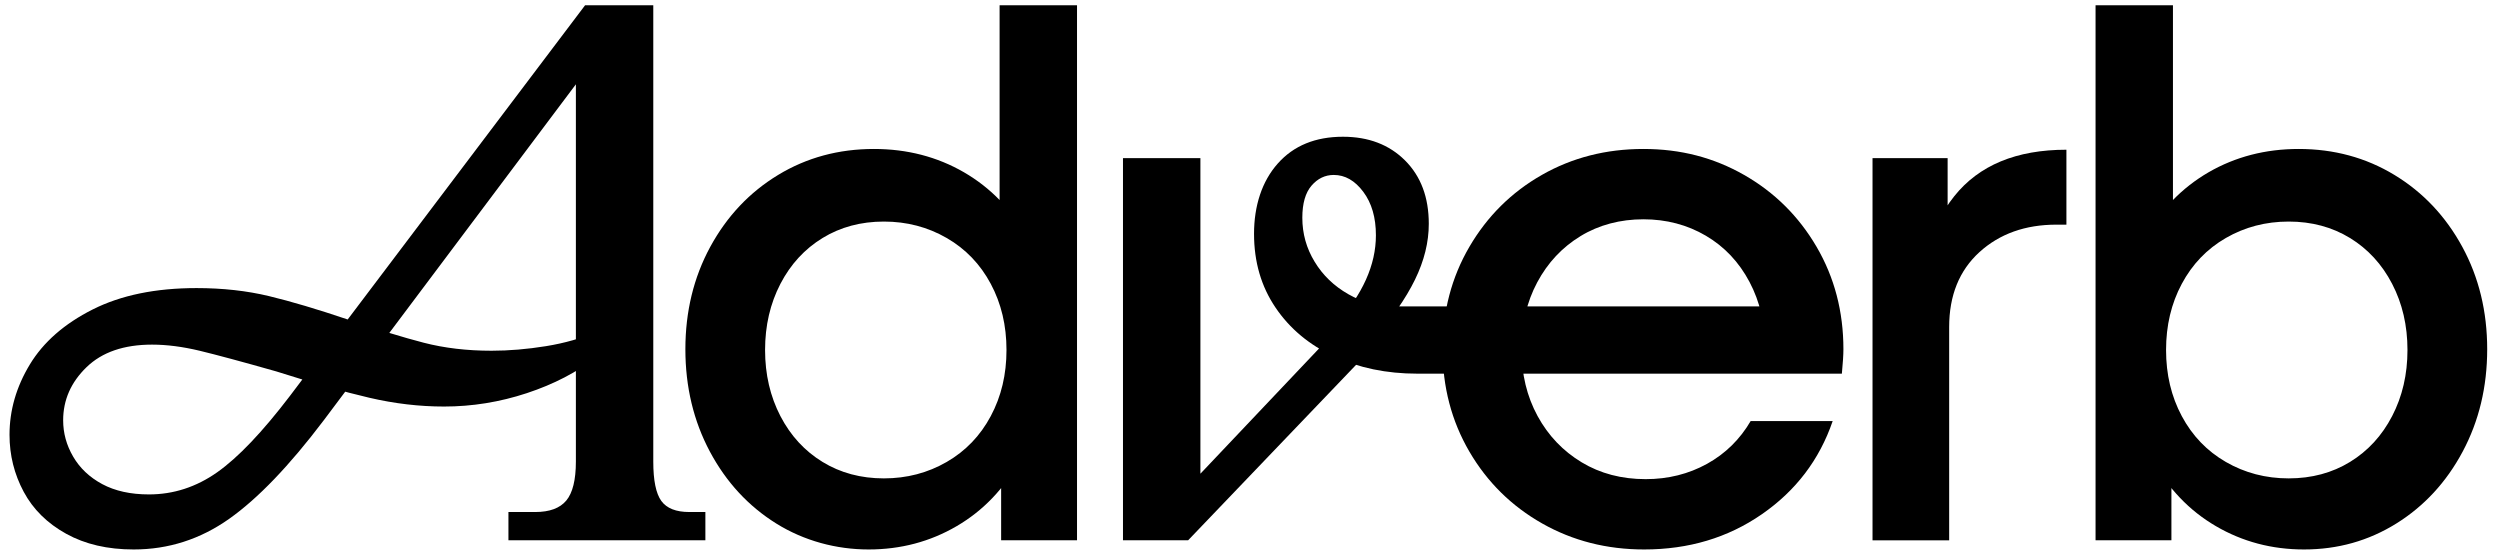 <svg width="99" height="22" viewBox="0 0 99 22" fill="none" xmlns="http://www.w3.org/2000/svg">
<path d="M2.622 21.138C1.873 20.724 1.311 20.17 0.938 19.474C0.565 18.777 0.377 18.027 0.377 17.219C0.377 16.25 0.644 15.321 1.181 14.434C1.718 13.547 2.547 12.821 3.669 12.255C4.792 11.689 6.164 11.408 7.782 11.408C8.814 11.408 9.77 11.514 10.65 11.725C11.53 11.937 12.568 12.246 13.761 12.649C14.953 13.051 15.961 13.36 16.78 13.572C17.6 13.784 18.495 13.889 19.466 13.889C20.155 13.889 20.871 13.829 21.621 13.708C22.367 13.587 23.038 13.396 23.624 13.133V14.132C22.856 14.737 21.933 15.215 20.862 15.569C19.788 15.923 18.698 16.099 17.584 16.099C16.613 16.099 15.627 15.984 14.626 15.751C13.624 15.518 12.395 15.17 10.938 14.707C9.581 14.322 8.571 14.05 7.903 13.889C7.235 13.729 6.607 13.647 6.021 13.647C4.908 13.647 4.043 13.944 3.427 14.54C2.811 15.136 2.501 15.838 2.501 16.644C2.501 17.149 2.631 17.627 2.896 18.081C3.16 18.535 3.542 18.898 4.049 19.171C4.556 19.443 5.172 19.579 5.9 19.579C6.871 19.579 7.773 19.286 8.601 18.702C9.43 18.118 10.392 17.107 11.484 15.675L23.169 0.209H25.87V18.278C25.87 19.026 25.976 19.543 26.188 19.837C26.401 20.13 26.771 20.276 27.296 20.276H27.933V21.395H20.134V20.276H21.196C21.764 20.276 22.173 20.124 22.425 19.822C22.677 19.519 22.805 19.004 22.805 18.278V2.388L23.927 1.843L12.82 16.644C11.463 18.439 10.216 19.74 9.072 20.548C7.927 21.356 6.668 21.759 5.293 21.759C4.261 21.759 3.372 21.553 2.622 21.138Z" fill="black"/>
<path d="M30.738 20.73C29.636 20.043 28.759 19.095 28.112 17.885C27.466 16.674 27.141 15.321 27.141 13.829C27.141 12.337 27.469 10.984 28.127 9.773C28.786 8.563 29.681 7.615 30.813 6.928C31.945 6.241 33.211 5.899 34.607 5.899C35.921 5.899 37.111 6.208 38.173 6.822C39.235 7.44 40.064 8.296 40.662 9.395C41.256 10.493 41.557 11.719 41.557 13.072L41.314 14.283C41.314 15.775 41.005 17.089 40.389 18.218C39.772 19.346 38.938 20.221 37.885 20.835C36.832 21.45 35.669 21.759 34.395 21.759C33.12 21.759 31.839 21.417 30.738 20.73ZM37.49 18.293C38.24 17.86 38.819 17.255 39.235 16.477C39.651 15.699 39.857 14.828 39.857 13.859C39.857 12.891 39.651 12.019 39.235 11.241C38.819 10.463 38.24 9.858 37.49 9.425C36.74 8.992 35.912 8.774 35.002 8.774C34.091 8.774 33.281 8.992 32.574 9.425C31.866 9.858 31.308 10.463 30.904 11.241C30.501 12.019 30.297 12.891 30.297 13.859C30.297 14.828 30.501 15.699 30.904 16.477C31.308 17.255 31.866 17.86 32.574 18.293C33.281 18.726 34.091 18.944 35.002 18.944C35.912 18.944 36.74 18.726 37.49 18.293ZM39.645 17.885L40.404 17.007V11.287L39.584 10.379V0.209H42.65V21.395H39.645V17.885Z" fill="black"/>
<path d="M44.47 6.262H47.536V19.882L46.959 19.368L52.665 13.345L54.061 14.071L47.05 21.395H44.47V6.262ZM52.832 14.116C51.851 13.662 51.077 13.018 50.51 12.179C49.942 11.341 49.66 10.369 49.66 9.259C49.66 8.148 49.973 7.179 50.601 6.474C51.229 5.769 52.088 5.415 53.181 5.415C54.191 5.415 55.011 5.727 55.639 6.353C56.267 6.98 56.58 7.815 56.58 8.865C56.58 9.592 56.398 10.327 56.033 11.075C55.669 11.822 55.093 12.649 54.303 13.556L52.907 12.83C53.961 11.659 54.486 10.491 54.486 9.319C54.486 8.614 54.319 8.039 53.985 7.594C53.651 7.149 53.263 6.928 52.816 6.928C52.473 6.928 52.179 7.07 51.936 7.352C51.694 7.633 51.572 8.057 51.572 8.623C51.572 9.25 51.733 9.828 52.058 10.363C52.382 10.899 52.825 11.326 53.393 11.65C53.961 11.973 54.568 12.134 55.214 12.134H58.825V14.797H56.124C54.91 14.797 53.812 14.57 52.832 14.116Z" fill="black"/>
<path d="M61.072 20.73C59.858 20.043 58.895 19.095 58.188 17.885C57.481 16.674 57.126 15.321 57.126 13.829C57.126 12.337 57.481 10.984 58.188 9.773C58.895 8.563 59.852 7.615 61.056 6.928C62.261 6.241 63.6 5.899 65.078 5.899C66.556 5.899 67.864 6.241 69.068 6.928C70.27 7.615 71.229 8.563 71.936 9.773C72.644 10.984 72.999 12.337 72.999 13.829C72.999 14.05 72.978 14.374 72.938 14.797H58.522V12.134H71.815L69.903 13.829C69.903 12.839 69.697 11.952 69.281 11.165C68.865 10.379 68.288 9.767 67.551 9.334C66.814 8.902 65.988 8.684 65.078 8.684C64.167 8.684 63.317 8.905 62.589 9.35C61.861 9.794 61.29 10.403 60.874 11.181C60.459 11.959 60.252 12.839 60.252 13.829C60.252 14.819 60.465 15.699 60.889 16.477C61.314 17.255 61.897 17.863 62.635 18.308C63.372 18.753 64.219 18.974 65.169 18.974C66.058 18.974 66.868 18.771 67.597 18.369C68.325 17.966 68.901 17.4 69.326 16.674H72.574C72.049 18.209 71.111 19.437 69.766 20.366C68.422 21.296 66.868 21.759 65.108 21.759C63.63 21.759 62.285 21.417 61.072 20.73Z" fill="black"/>
<path d="M74.152 6.262H77.126V10.621L77.187 11.287V21.396H74.152V6.262ZM77.384 7.776C78.364 6.544 79.848 5.929 81.83 5.929V8.896H81.436C80.201 8.896 79.184 9.259 78.385 9.985C77.587 10.712 77.187 11.701 77.187 12.951H75.912C75.912 10.733 76.404 9.008 77.384 7.776Z" fill="black"/>
<path d="M85.988 21.395H82.984V0.209H86.049V10.379L85.23 11.287V17.007L85.988 17.885V21.395ZM91.239 21.759C89.964 21.759 88.802 21.45 87.749 20.835C86.696 20.221 85.861 19.346 85.245 18.218C84.629 17.089 84.319 15.775 84.319 14.283L84.076 13.072C84.076 11.719 84.374 10.493 84.972 9.395C85.569 8.296 86.398 7.44 87.46 6.822C88.523 6.208 89.713 5.899 91.027 5.899C92.423 5.899 93.688 6.241 94.82 6.928C95.952 7.615 96.847 8.563 97.506 9.773C98.165 10.984 98.493 12.337 98.493 13.829C98.493 15.321 98.168 16.674 97.521 17.885C96.875 19.095 95.998 20.043 94.896 20.73C93.794 21.417 92.574 21.759 91.239 21.759ZM90.632 18.944C91.542 18.944 92.353 18.726 93.06 18.293C93.767 17.86 94.326 17.255 94.729 16.477C95.133 15.699 95.336 14.828 95.336 13.859C95.336 12.891 95.133 12.019 94.729 11.241C94.326 10.463 93.767 9.858 93.06 9.425C92.353 8.992 91.542 8.774 90.632 8.774C89.722 8.774 88.893 8.992 88.143 9.425C87.393 9.858 86.814 10.463 86.398 11.241C85.982 12.019 85.776 12.891 85.776 13.859C85.776 14.828 85.982 15.699 86.398 16.477C86.814 17.255 87.393 17.86 88.143 18.293C88.893 18.726 89.722 18.944 90.632 18.944Z" fill="black"/>
</svg>
